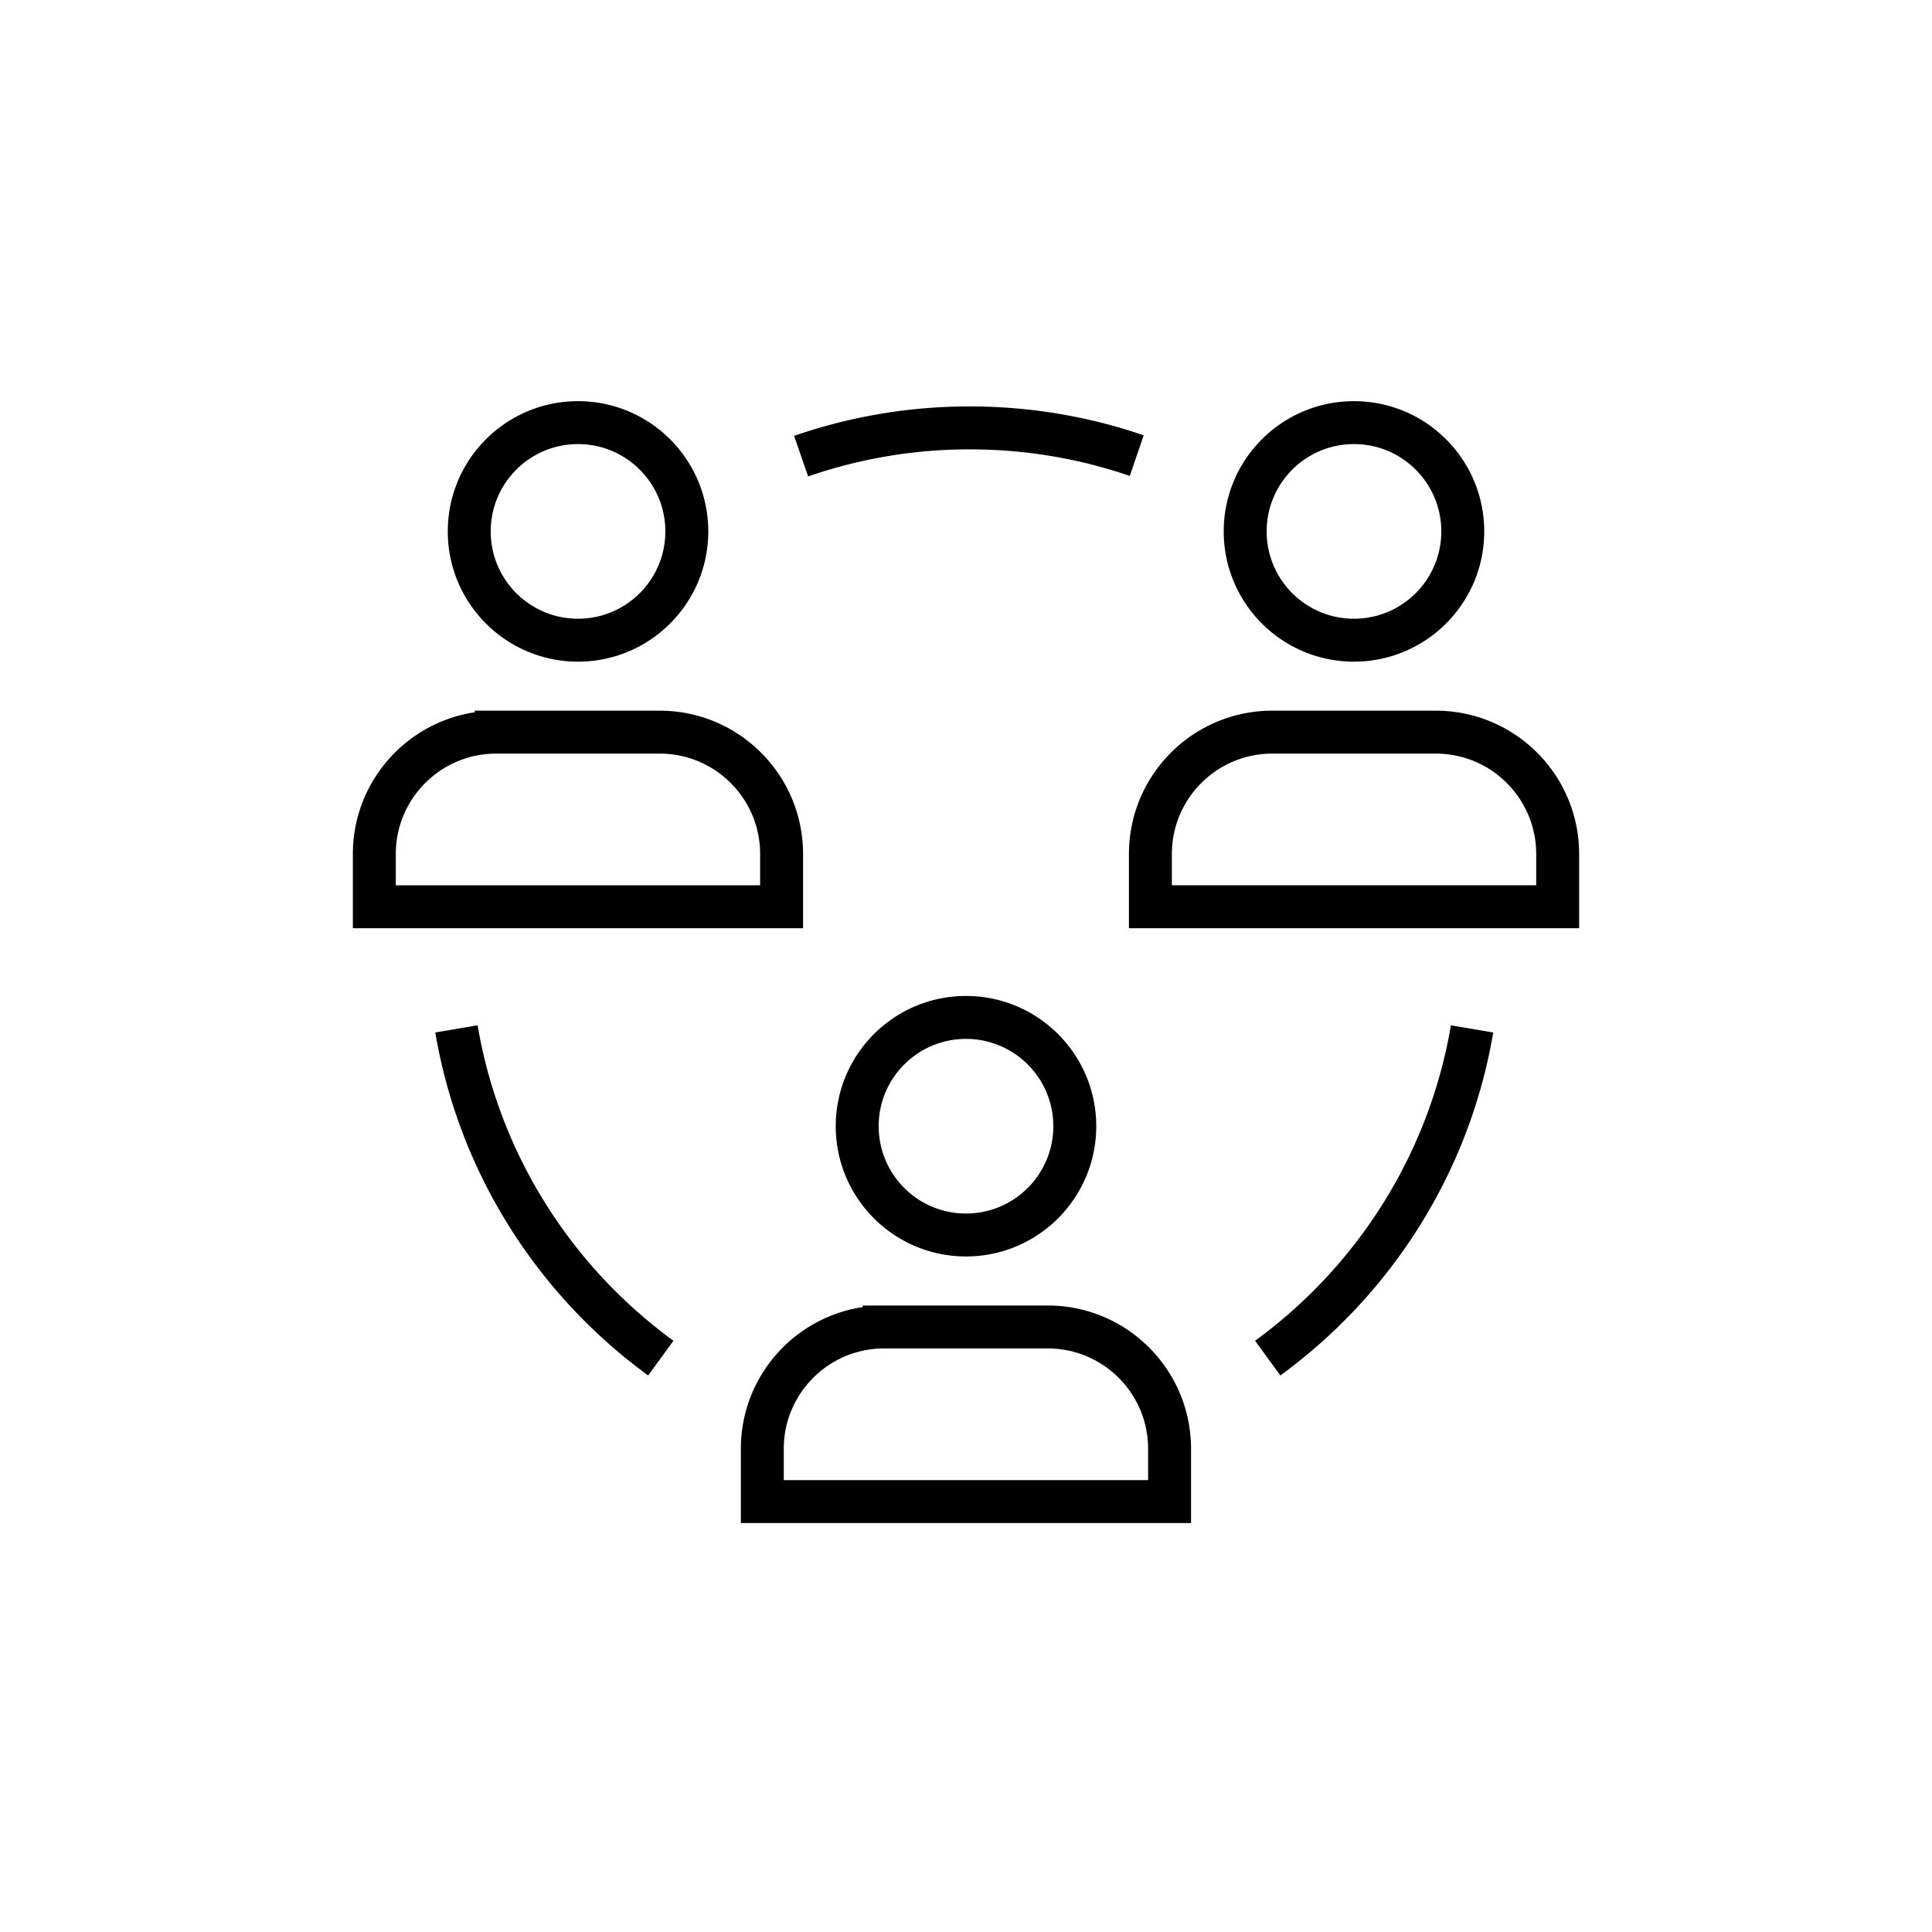 <svg width="180" height="180" viewBox="0 0 180 180" xmlns="http://www.w3.org/2000/svg">
    <g fill="none" fill-rule="evenodd">
        <path d="M0 0h180v180H0z"/>
        <g stroke="#000" stroke-width="4">
            <path d="M43.718 49.51c0 5.597 4.538 10.135 10.135 10.135 5.597 0 10.135-4.538 10.135-10.135 0-5.597-4.538-10.135-10.135-10.135-5.597 0-10.135 4.538-10.135 10.135zM46.23 68.213h15.235c6.27 0 11.355 5.084 11.355 11.355v4.913H34.875v-4.913c0-6.271 5.084-11.355 11.355-11.355zM136.282 49.51c0 5.597-4.538 10.135-10.135 10.135-5.597 0-10.135-4.538-10.135-10.135 0-5.597 4.538-10.135 10.135-10.135 5.597 0 10.135 4.538 10.135 10.135zM133.77 68.213h-15.235c-6.27 0-11.355 5.084-11.355 11.355v4.913h37.945v-4.913c0-6.271-5.084-11.355-11.355-11.355zM79.865 104.926c0 5.598 4.538 10.135 10.135 10.135 5.597 0 10.135-4.537 10.135-10.135 0-5.597-4.538-10.134-10.135-10.134-5.597 0-10.135 4.537-10.135 10.134zM82.377 123.63h15.235c6.27 0 11.355 5.084 11.355 11.355v4.913H71.022v-4.913c0-6.271 5.084-11.355 11.355-11.355zM61.566 126.532c-9.886-7.208-16.908-18.108-19.04-30.672M118.11 126.532c9.886-7.208 16.908-18.108 19.04-30.672M74.638 42.499a47.856 47.856 0 0 1 15.707-2.633c5.448 0 10.683.908 15.562 2.583"/>
        </g>
    </g>
</svg>
